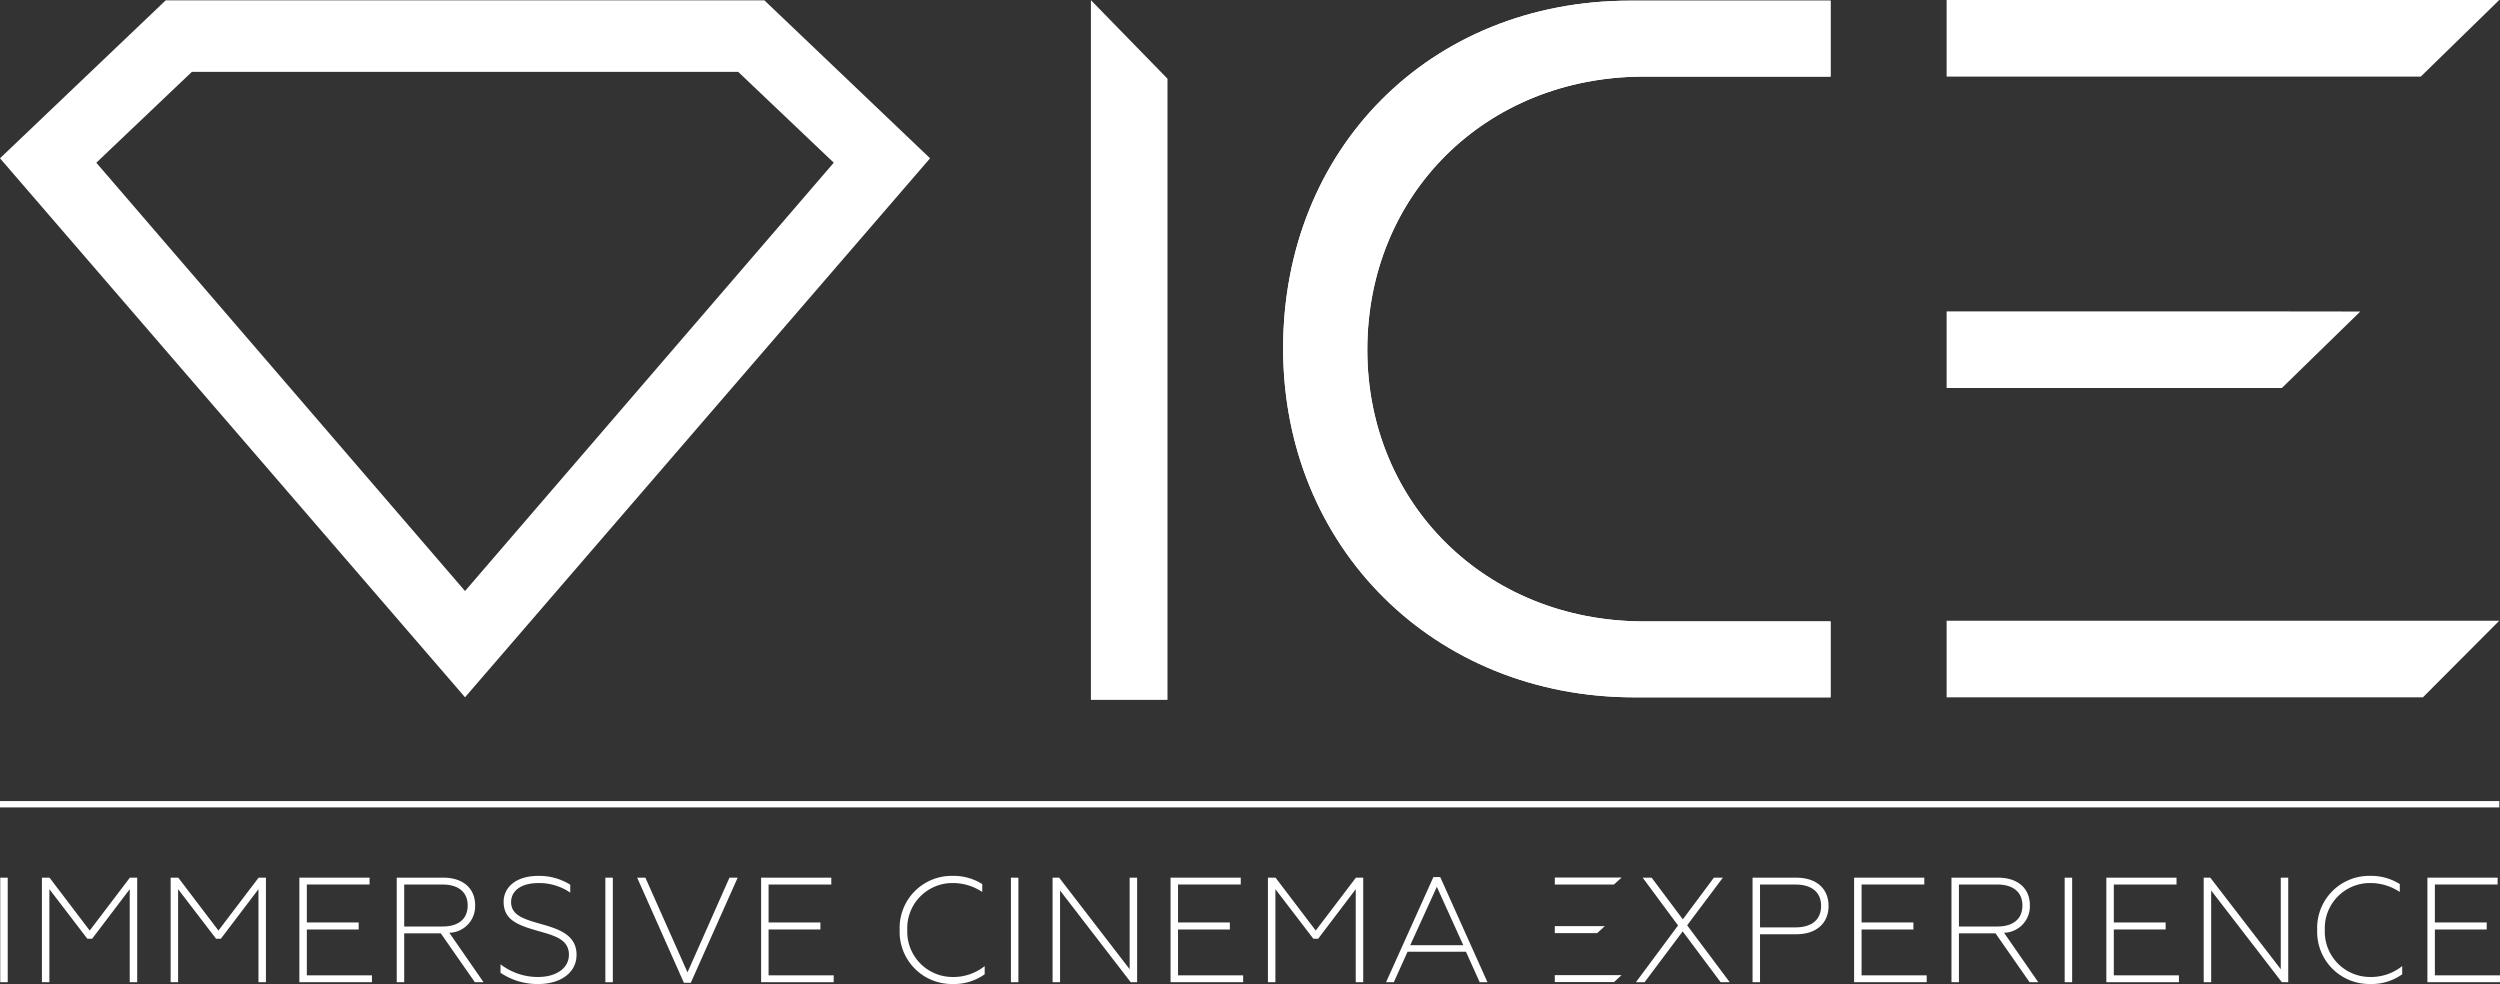 <svg xmlns="http://www.w3.org/2000/svg" xmlns:xlink="http://www.w3.org/1999/xlink" width="401.775" height="158.138" viewBox="0 0 401.775 158.138">
  <rect x="0" y="0" width="401.775" height="158.138" fill="#333333" stroke="none"/>
  <defs>
    <clipPath id="clip-path">
      <path id="Path_186" data-name="Path 186" d="M0,0H401.774V-158.138H0Z" fill="#fff"/>
    </clipPath>
  </defs>
  <g id="Group_253" data-name="Group 253" transform="translate(0 158.138)">
    <g id="Group_218" data-name="Group 218" transform="translate(175.321 -158.088)">
      <path id="Path_181" data-name="Path 181" d="M0,0V112.422H12.308V12.6L.021,0Z" fill="#fff"/>
    </g>
    <g id="Group_219" data-name="Group 219" transform="translate(312.843 -158.138)">
      <path id="Path_182" data-name="Path 182" d="M0,0V12.308H76.2L88.794.02V0Z" fill="#fff"/>
    </g>
    <g id="Group_220" data-name="Group 220" transform="translate(379.322 -108.073)">
      <path id="Path_183" data-name="Path 183" d="M0,0-15.753-.02H-66.479V12.288H-12.6Z" fill="#fff"/>
    </g>
    <g id="Group_221" data-name="Group 221" transform="translate(312.843 -58.379)">
      <path id="Path_184" data-name="Path 184" d="M0,0V12.308H76.542L88.794.019V0Z" fill="#fff"/>
    </g>
    <g id="Group_223" data-name="Group 223" clip-path="url(#clip-path)">
      <g id="Group_222" data-name="Group 222" transform="translate(263.997 -145.83)">
        <path id="Path_185" data-name="Path 185" d="M0,0H30.19V-12.2H-2c-32.3,0-55.786,23.909-55.786,55.879s24.264,56.08,56.445,56.08c.452,0,.888.008,1.337,0H30.19v-12.2H0c-25.243-.1-44.257-18.944-44.257-43.657C-44.257,18.932-25.243.1,0,0" fill="#fff"/>
      </g>
    </g>
    <path id="Path_187" data-name="Path 187" d="M.04-.287h1.2v-16.8H.04Z" fill="#fff"/>
    <g id="Group_224" data-name="Group 224" transform="translate(20.873 -17.09)">
      <path id="Path_188" data-name="Path 188" d="M0,0-6.457,8.5-12.913,0h-1.224V16.8h1.2V1.85l6.1,7.969h.769L-.024,1.85V16.8h1.2V0Z" fill="#fff"/>
    </g>
    <g id="Group_225" data-name="Group 225" transform="translate(41.56 -17.09)">
      <path id="Path_189" data-name="Path 189" d="M0,0-6.456,8.5-12.912,0h-1.224V16.8h1.2V1.85l6.1,7.969h.767L-.023,1.85V16.8h1.2V0Z" fill="#fff"/>
    </g>
    <g id="Group_226" data-name="Group 226" transform="translate(48.111 -17.09)">
      <path id="Path_190" data-name="Path 190" d="M0,0V16.8H11.665V15.7H1.2V8.33H9.528V7.2H1.2v-6.1H11.282V0Z" fill="#fff"/>
    </g>
    <g id="Group_229" data-name="Group 229" clip-path="url(#clip-path)">
      <g id="Group_227" data-name="Group 227" transform="translate(63.759 -17.09)">
        <path id="Path_191" data-name="Path 191" d="M0,0H7.465C10.753,0,12.6,1.8,12.6,4.441A4.259,4.259,0,0,1,8.449,8.857l5.5,7.946H12.554L7.081,8.953H1.2V16.8H0ZM7.369,7.85c2.544,0,4.032-1.2,4.032-3.385,0-2.137-1.488-3.36-4.032-3.36H1.2V7.85Z" fill="#fff"/>
      </g>
      <g id="Group_228" data-name="Group 228" transform="translate(80.439 -1.799)">
        <path id="Path_192" data-name="Path 192" d="M0,0V-1.369A9.785,9.785,0,0,0,6.048.672C8.88.672,10.992-.7,10.992-2.9c0-2.473-2.28-3.073-5.016-3.842C2.88-7.633.5-8.449.5-11.4c0-2.256,1.872-4.176,5.592-4.176a9.435,9.435,0,0,1,5.112,1.416v1.271a8.857,8.857,0,0,0-5.063-1.535c-3.122,0-4.441,1.463-4.441,3.049C1.7-9.17,3.888-8.594,6.648-7.8c2.688.768,5.569,1.7,5.569,4.9,0,3.1-2.881,4.7-6.072,4.7A10.616,10.616,0,0,1,0,0" fill="#fff"/>
      </g>
    </g>
    <path id="Path_194" data-name="Path 194" d="M97.287-.287h1.2v-16.8h-1.2Z" fill="#fff"/>
    <g id="Group_230" data-name="Group 230" transform="translate(117.232 -17.09)">
      <path id="Path_195" data-name="Path 195" d="M0,0-6.745,15.219-13.514,0h-1.32l7.513,16.9h1.105L1.319,0Z" fill="#fff"/>
    </g>
    <g id="Group_231" data-name="Group 231" transform="translate(122.318 -17.09)">
      <path id="Path_196" data-name="Path 196" d="M0,0V16.8H11.665V15.7H1.2V8.33H9.528V7.2H1.2v-6.1h10.08V0Z" fill="#fff"/>
    </g>
    <g id="Group_233" data-name="Group 233" clip-path="url(#clip-path)">
      <g id="Group_232" data-name="Group 232" transform="translate(144.585 -8.688)">
        <path id="Path_197" data-name="Path 197" d="M0,0A8.361,8.361,0,0,1,8.473-8.689a8.622,8.622,0,0,1,4.8,1.32V-6.1A8.495,8.495,0,0,0,8.5-7.537,7.256,7.256,0,0,0,1.225,0a7.282,7.282,0,0,0,7.3,7.561,8.02,8.02,0,0,0,5.137-1.752V7.127A8.463,8.463,0,0,1,8.473,8.688,8.375,8.375,0,0,1,0,0" fill="#fff"/>
      </g>
    </g>
    <path id="Path_199" data-name="Path 199" d="M162.465-.287h1.2v-16.8h-1.2Z" fill="#fff"/>
    <g id="Group_234" data-name="Group 234" transform="translate(181.546 -17.09)">
      <path id="Path_200" data-name="Path 200" d="M0,0V14.715L-11.329,0h-1.057V16.8h1.2V2.065L.167,16.8H1.2V0Z" fill="#fff"/>
    </g>
    <g id="Group_235" data-name="Group 235" transform="translate(188.12 -17.09)">
      <path id="Path_201" data-name="Path 201" d="M0,0V16.8H11.666V15.7H1.2V8.33H9.529V7.2H1.2v-6.1h10.08V0Z" fill="#fff"/>
    </g>
    <g id="Group_236" data-name="Group 236" transform="translate(217.906 -17.09)">
      <path id="Path_202" data-name="Path 202" d="M0,0-6.457,8.5-12.914,0h-1.223V16.8h1.2V1.85l6.1,7.969h.768L-.024,1.85V16.8h1.2V0Z" fill="#fff"/>
    </g>
    <g id="Group_237" data-name="Group 237" transform="translate(230.361 -17.185)">
      <path id="Path_203" data-name="Path 203" d="M0,0-7.609,16.9H-6.36L-4.153,12H5.233l2.208,4.9H8.689L1.1,0ZM.553,1.561,4.8,10.945H-3.72Z" fill="#fff"/>
    </g>
    <g id="Group_238" data-name="Group 238" transform="translate(275.44 -17.09)">
      <path id="Path_204" data-name="Path 204" d="M0,0-4.992,6.7-10.009,0h-1.44l5.688,7.682L-12.53,16.8h1.393l6.12-8.162L1.08,16.8H2.543L-4.3,7.658,1.44,0Z" fill="#fff"/>
    </g>
    <g id="Group_240" data-name="Group 240" clip-path="url(#clip-path)">
      <g id="Group_239" data-name="Group 239" transform="translate(281.653 -17.09)">
        <path id="Path_205" data-name="Path 205" d="M0,0H7.009c3.36,0,5.208,1.85,5.208,4.537S10.369,9.1,7.009,9.1H1.2v7.7H0ZM6.889,7.994c2.64,0,4.128-1.248,4.128-3.457,0-2.183-1.488-3.432-4.128-3.432H1.2V7.994Z" fill="#fff"/>
      </g>
    </g>
    <g id="Group_241" data-name="Group 241" transform="translate(297.974 -17.09)">
      <path id="Path_207" data-name="Path 207" d="M0,0V16.8H11.665V15.7H1.2V8.33H9.529V7.2H1.2v-6.1H11.281V0Z" fill="#fff"/>
    </g>
    <g id="Group_243" data-name="Group 243" clip-path="url(#clip-path)">
      <g id="Group_242" data-name="Group 242" transform="translate(313.621 -17.09)">
        <path id="Path_208" data-name="Path 208" d="M0,0H7.465C10.753,0,12.6,1.8,12.6,4.441A4.26,4.26,0,0,1,8.449,8.857l5.5,7.946H12.553L7.081,8.953H1.2V16.8H0ZM7.369,7.85c2.544,0,4.032-1.2,4.032-3.385,0-2.137-1.488-3.36-4.032-3.36H1.2V7.85Z" fill="#fff"/>
      </g>
    </g>
    <path id="Path_210" data-name="Path 210" d="M331.814-.287h1.2v-16.8h-1.2Z" fill="#fff"/>
    <g id="Group_244" data-name="Group 244" transform="translate(338.51 -17.09)">
      <path id="Path_211" data-name="Path 211" d="M0,0V16.8H11.665V15.7H1.2V8.33H9.529V7.2H1.2v-6.1h10.08V0Z" fill="#fff"/>
    </g>
    <g id="Group_245" data-name="Group 245" transform="translate(366.542 -17.09)">
      <path id="Path_212" data-name="Path 212" d="M0,0V14.715L-11.328,0h-1.057V16.8h1.2V2.065L.168,16.8H1.2V0Z" fill="#fff"/>
    </g>
    <g id="Group_247" data-name="Group 247" clip-path="url(#clip-path)">
      <g id="Group_246" data-name="Group 246" transform="translate(372.397 -8.688)">
        <path id="Path_213" data-name="Path 213" d="M0,0A8.361,8.361,0,0,1,8.473-8.689a8.622,8.622,0,0,1,4.8,1.32V-6.1A8.5,8.5,0,0,0,8.5-7.537,7.256,7.256,0,0,0,1.224,0a7.283,7.283,0,0,0,7.3,7.561,8.019,8.019,0,0,0,5.136-1.752V7.127A8.463,8.463,0,0,1,8.473,8.688,8.374,8.374,0,0,1,0,0" fill="#fff"/>
      </g>
    </g>
    <g id="Group_248" data-name="Group 248" transform="translate(390.109 -17.09)">
      <path id="Path_215" data-name="Path 215" d="M0,0V16.8H11.665V15.7H1.2V8.33H9.529V7.2H1.2v-6.1H11.281V0Z" fill="#fff"/>
    </g>
    <g id="Group_249" data-name="Group 249" transform="translate(26.634 -158.088)">
      <path id="Path_216" data-name="Path 216" d="M0,0-26.634,25.388,48.1,112.009l74.737-86.621L96.205,0ZM-11.156,26.1,4.2,11.5H92L107.361,26.1,48.1,94.934Z" fill="#fff"/>
    </g>
    <g id="Group_250" data-name="Group 250" transform="translate(257.906 -9.295)">
      <path id="Path_217" data-name="Path 217" d="M0,0-1.9,0H-8.036V1.119h6.811Z" fill="#fff"/>
    </g>
    <g id="Group_251" data-name="Group 251" transform="translate(260.603 -17.107)">
      <path id="Path_218" data-name="Path 218" d="M0,0-1.9,0h-8.829V1.119h9.508Z" fill="#fff"/>
    </g>
    <g id="Group_252" data-name="Group 252" transform="translate(249.87 -1.426)">
      <path id="Path_219" data-name="Path 219" d="M0,0V1.12H9.509L10.733,0,8.83,0Z" fill="#fff"/>
    </g>
    <path id="Path_220" data-name="Path 220" d="M0-28.378H401.666V-29.4H0Z" fill="#fff"/>
    <g id="Group_255" data-name="Group 255" clip-path="url(#clip-path)">
      <g id="Group_254" data-name="Group 254" transform="translate(263.997 -145.83)">
        <path id="Path_221" data-name="Path 221" d="M0,0H30.19V-12.2H-2c-32.3,0-55.786,23.909-55.786,55.879s24.264,56.08,56.445,56.08c.452,0,.888.008,1.337,0H30.19v-12.2H0c-25.243-.1-44.257-18.944-44.257-43.657C-44.257,18.932-25.243.1,0,0" fill="#fff"/>
      </g>
    </g>
  </g>
</svg>
